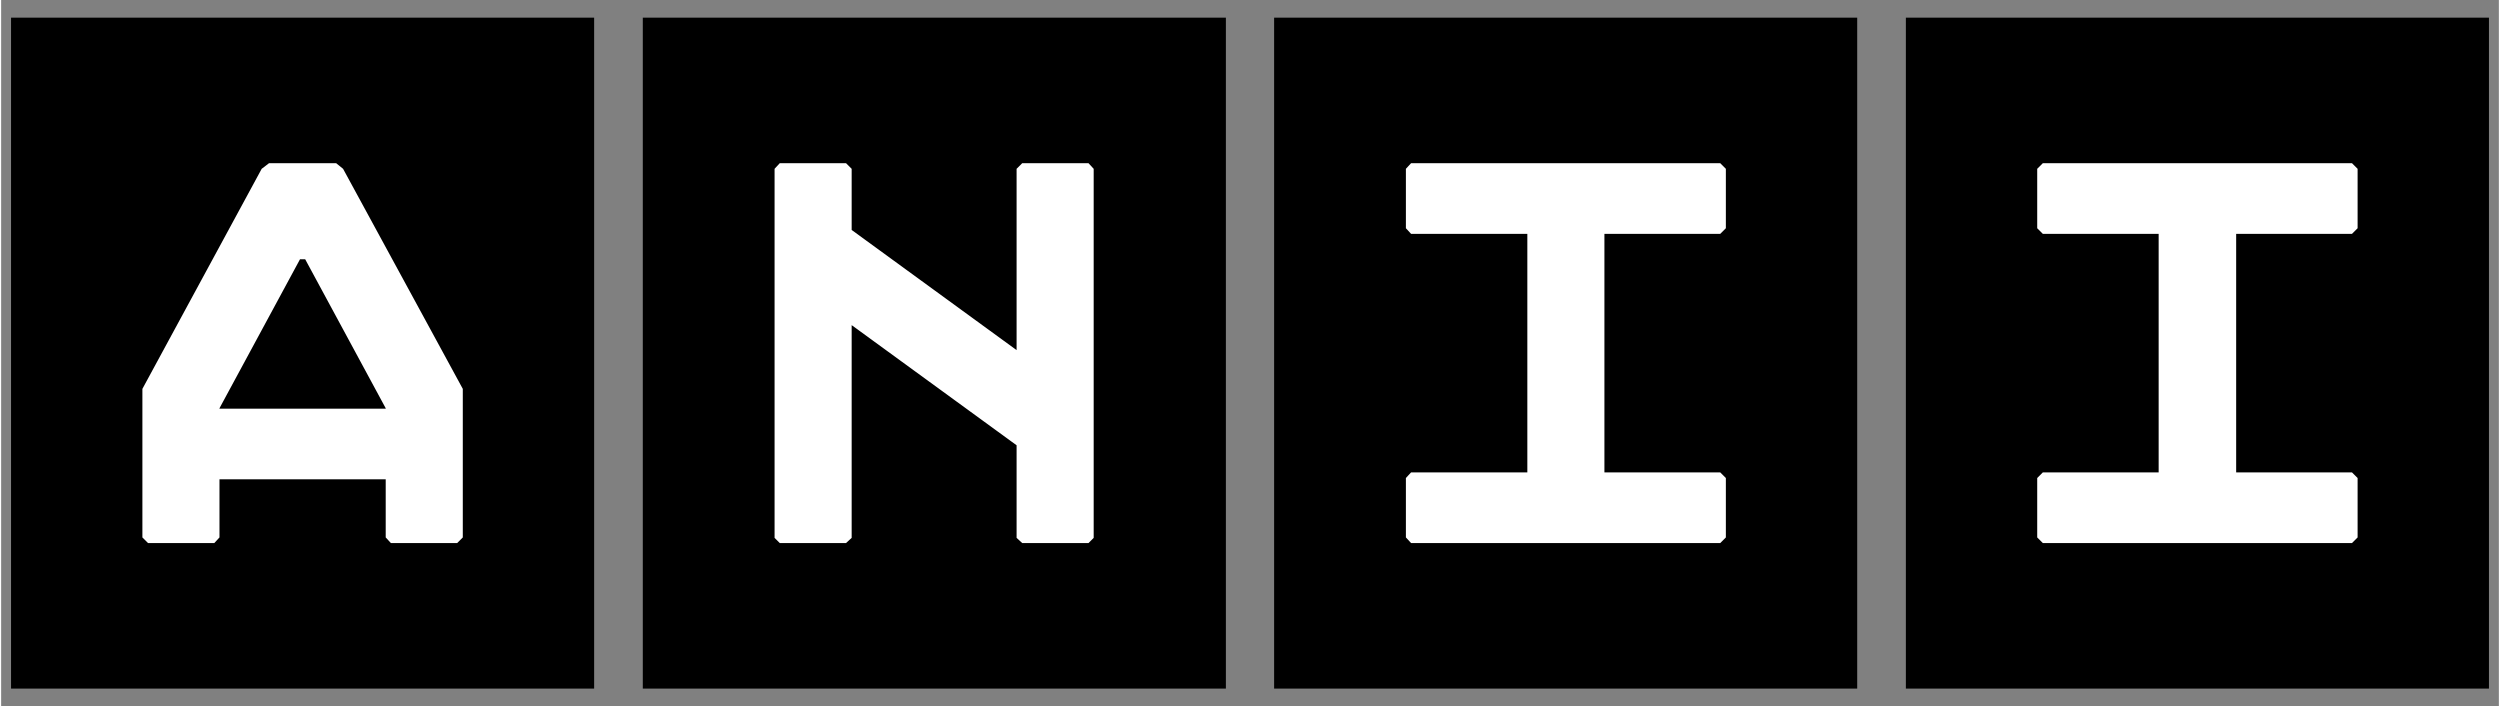 <svg version="1.2" xmlns="http://www.w3.org/2000/svg" viewBox="0 0 580 164" width="400" height="113">
	<rect x="0" y="0" width="580" height="164" fill="#808080" stroke="none"/>
	<title>LOGOTIPO ANII_RGB-ai</title>
	<style>
		.s0 { fill: #000000 } 
		.s1 { fill: #ffffff } 
	</style>
	<g id="Capa 1">
		<g id="&lt;Group&gt;">
			<path id="&lt;Path&gt;" class="s0" d="m2.3 4.1h135.4v155.8h-135.4z"/>
			<path id="&lt;Path&gt;" class="s0" d="m149 4.1h135.4v155.8h-135.4z"/>
			<path id="&lt;Path&gt;" class="s0" d="m295.6 4.1h135.4v155.8h-135.4z"/>
			<path id="&lt;Path&gt;" class="s0" d="m442.3 4.1h135.4v155.8h-135.4z"/>
			<path id="&lt;Path&gt;" class="s1" d="m399.2 37.9l1.3 1.3v13.8l-1.3 1.3h-26.9v55.4h26.9l1.3 1.3v13.8l-1.3 1.3h-71.8l-1.2-1.3v-13.8l1.2-1.3h27v-55.4h-27l-1.2-1.3v-13.8l1.2-1.3z"/>
			<path id="&lt;Path&gt;" class="s1" d="m545.9 37.9l1.3 1.3v13.8l-1.3 1.3h-26.9v55.4h26.9l1.3 1.3v13.8l-1.3 1.3h-71.8l-1.3-1.3v-13.8l1.3-1.3h26.9v-55.4h-26.9l-1.3-1.3v-13.8l1.3-1.3z"/>
			<path id="&lt;Path&gt;" class="s1" d="m252.5 37.9h-15.4l-1.3 1.3v42.1l-38.3-27.9v-14.2l-1.3-1.3h-15.4l-1.2 1.3v85.7l1.2 1.2h15.4l1.3-1.2v-49.4l38.3 27.9v21.5l1.3 1.2h15.4l1.2-1.2v-85.7z"/>
			<g id="&lt;Group&gt;">
				<path id="&lt;Path&gt;" class="s1" d="m92.6 111.3h-45.2v-16.4h45.2z"/>
				<path id="&lt;Path&gt;" class="s1" d="m70.6 60.2l18.7 34.6v30l1.2 1.3h15.4l1.3-1.3v-34.5l-27.8-51.1-1.6-1.3h-15.6l-1.7 1.3-27.7 51.1v34.5l1.3 1.3h15.4l1.2-1.3v-30l18.7-34.6z"/>
			</g>
		</g>
	</g>
</svg>